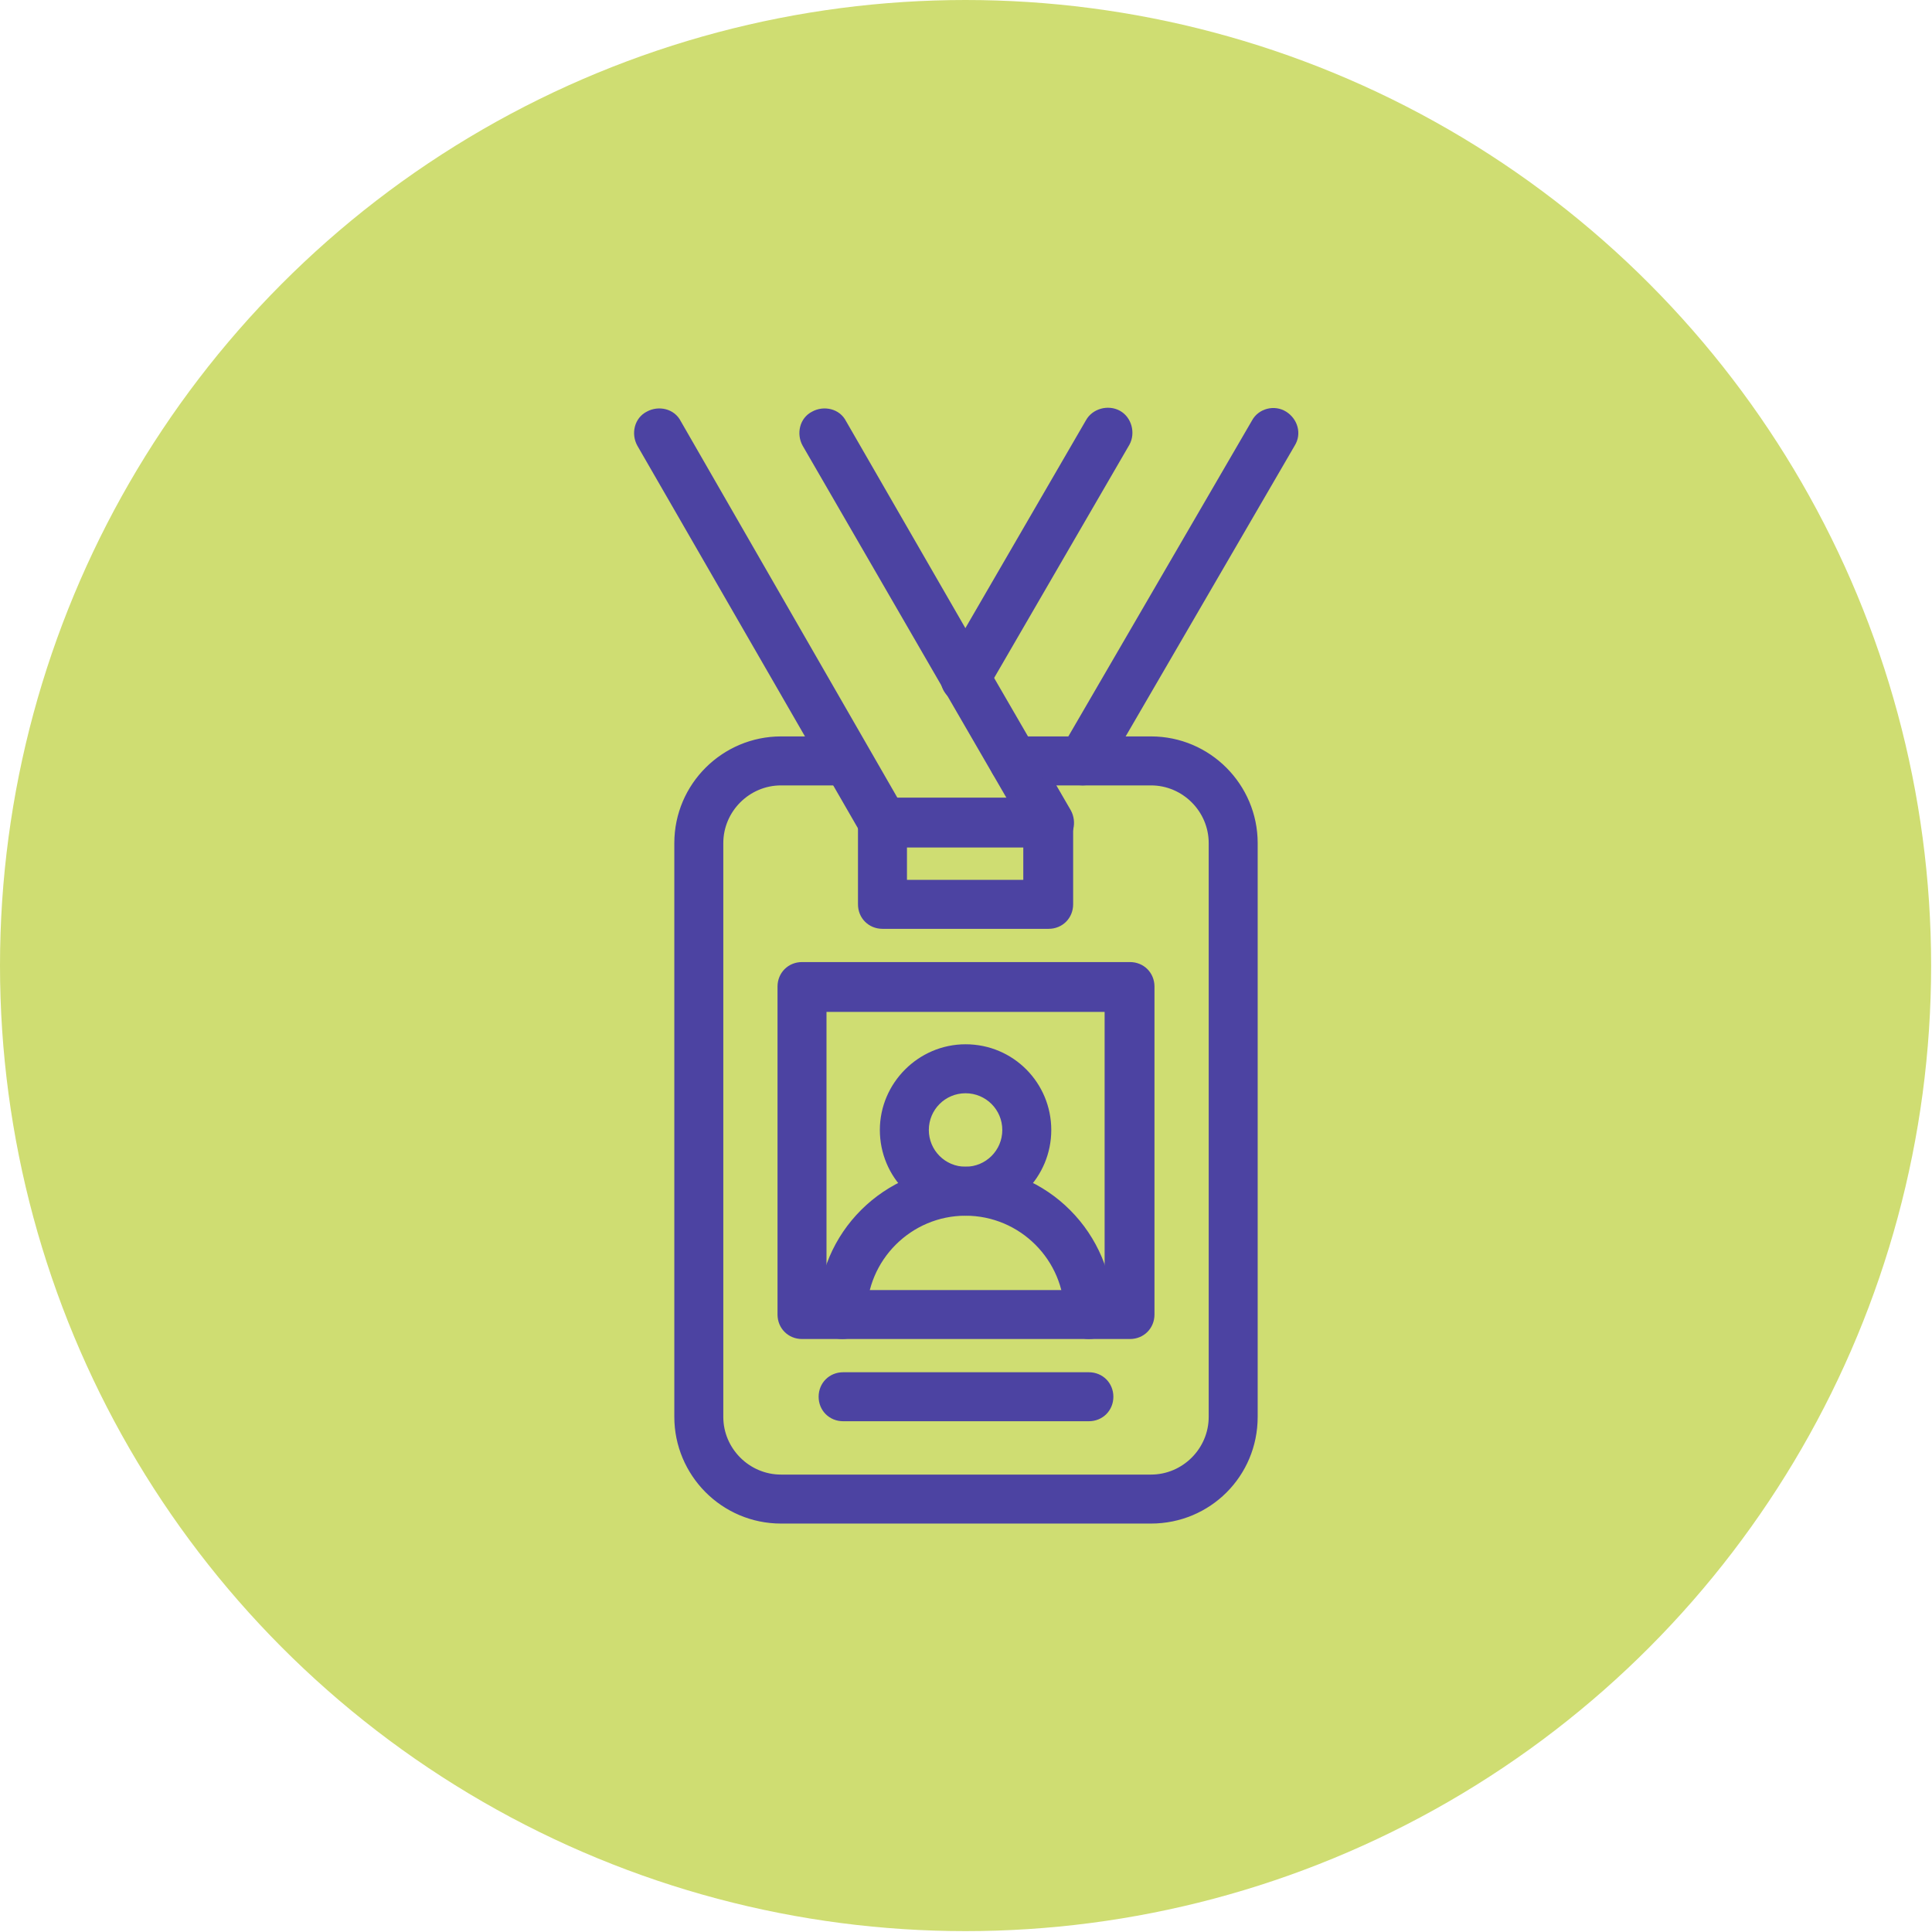 <svg xmlns="http://www.w3.org/2000/svg" xmlns:xlink="http://www.w3.org/1999/xlink" id="Camada_1" x="0px" y="0px" viewBox="0 0 220.9 220.9" style="enable-background:new 0 0 220.9 220.9;" xml:space="preserve"><style type="text/css">	.st0{fill:#CFDD72;}	.st1{fill:#4C43A2;stroke:#4C43A2;stroke-miterlimit:10;}</style><g id="XMLID_14_">	<circle id="XMLID_13_" class="st0" cx="110.4" cy="110.4" r="110.4"></circle>	<g id="XMLID_1_">		<g id="XMLID_12_">			<path class="st1" d="M110.4,138.5c-5.2,0-9.3-4.2-9.3-9.3s4.2-9.3,9.3-9.3c5.2,0,9.3,4.2,9.3,9.3S115.6,138.5,110.4,138.5z     M110.4,124.5c-2.6,0-4.7,2.1-4.7,4.7s2.1,4.7,4.7,4.7c2.6,0,4.7-2.1,4.7-4.7S113,124.5,110.4,124.5z"></path>		</g>		<g id="XMLID_11_">			<path class="st1" d="M124.5,152.6c-1.3,0-2.3-1-2.3-2.3c0-6.5-5.3-11.8-11.8-11.8c-6.5,0-11.8,5.3-11.8,11.8c0,1.3-1,2.3-2.3,2.3    s-2.3-1-2.3-2.3c0-9.1,7.4-16.4,16.4-16.4c9.1,0,16.4,7.4,16.4,16.4C126.8,151.6,125.8,152.6,124.5,152.6z"></path>		</g>		<g id="XMLID_10_">			<path class="st1" d="M129.2,152.6H91.7c-1.3,0-2.3-1-2.3-2.3v-37.5c0-1.3,1-2.3,2.3-2.3h37.5c1.3,0,2.3,1,2.3,2.3v37.5    C131.5,151.6,130.5,152.6,129.2,152.6z M94,148h32.8v-32.8H94V148z"></path>		</g>		<g id="XMLID_9_">			<path class="st1" d="M119.9,105.7h-19c-1.3,0-2.3-1-2.3-2.3V94c0-1.3,1-2.3,2.3-2.3h19c1.3,0,2.3,1,2.3,2.3v9.4    C122.2,104.7,121.2,105.7,119.9,105.7z M103.2,101.1h14.3v-4.7h-14.3V101.1z"></path>		</g>		<g id="XMLID_8_">			<path class="st1" d="M131.6,173.7H89.3c-6.5,0-11.7-5.3-11.7-11.7V96.4c0-6.5,5.3-11.7,11.7-11.7h6.2c1.3,0,2.3,1,2.3,2.3    s-1,2.3-2.3,2.3h-6.2c-3.9,0-7.1,3.2-7.1,7.1V162c0,3.9,3.2,7.1,7.1,7.1h42.3c3.9,0,7.1-3.2,7.1-7.1V96.4c0-3.9-3.2-7.1-7.1-7.1    h-15.7c-1.3,0-2.3-1-2.3-2.3s1-2.3,2.3-2.3h15.7c6.5,0,11.7,5.3,11.7,11.7V162C143.3,168.5,138.1,173.7,131.6,173.7z"></path>		</g>		<g id="XMLID_7_">			<path class="st1" d="M124.5,162H96.4c-1.3,0-2.3-1-2.3-2.3s1-2.3,2.3-2.3h28.1c1.3,0,2.3,1,2.3,2.3S125.8,162,124.5,162z"></path>		</g>		<g id="XMLID_6_">			<path class="st1" d="M119.9,96.3c-0.8,0-1.6-0.4-2-1.2l-9.5-16.4L92.2,50.7c-0.6-1.1-0.3-2.6,0.9-3.2c1.1-0.6,2.6-0.3,3.2,0.9    l16.2,28.1l9.5,16.4c0.6,1.1,0.3,2.6-0.9,3.2C120.7,96.2,120.3,96.3,119.9,96.3z"></path>		</g>		<g id="XMLID_5_">			<path class="st1" d="M100.9,96.3c-0.8,0-1.6-0.4-2-1.2L73.3,50.7c-0.6-1.1-0.3-2.6,0.9-3.2c1.1-0.6,2.6-0.3,3.2,0.9l25.6,44.5    c0.6,1.1,0.3,2.6-0.9,3.2C101.7,96.2,101.3,96.3,100.9,96.3z"></path>		</g>		<g id="XMLID_4_">			<path class="st1" d="M110.4,79.9c-0.4,0-0.8-0.1-1.2-0.3c-1.1-0.6-1.5-2.1-0.9-3.2l16.3-28.1c0.6-1.1,2.1-1.5,3.2-0.9    c1.1,0.6,1.5,2.1,0.9,3.2l-16.3,28.1C112,79.5,111.2,79.9,110.4,79.9z"></path>		</g>		<g id="XMLID_3_">			<path class="st1" d="M123.8,89.3c-0.4,0-0.8-0.1-1.2-0.3c-1.1-0.7-1.5-2.1-0.8-3.2l21.8-37.5c0.6-1.1,2.1-1.5,3.2-0.8    c1.1,0.7,1.5,2.1,0.8,3.2l-21.8,37.5C125.4,88.9,124.6,89.3,123.8,89.3z"></path>		</g>	</g></g></svg>